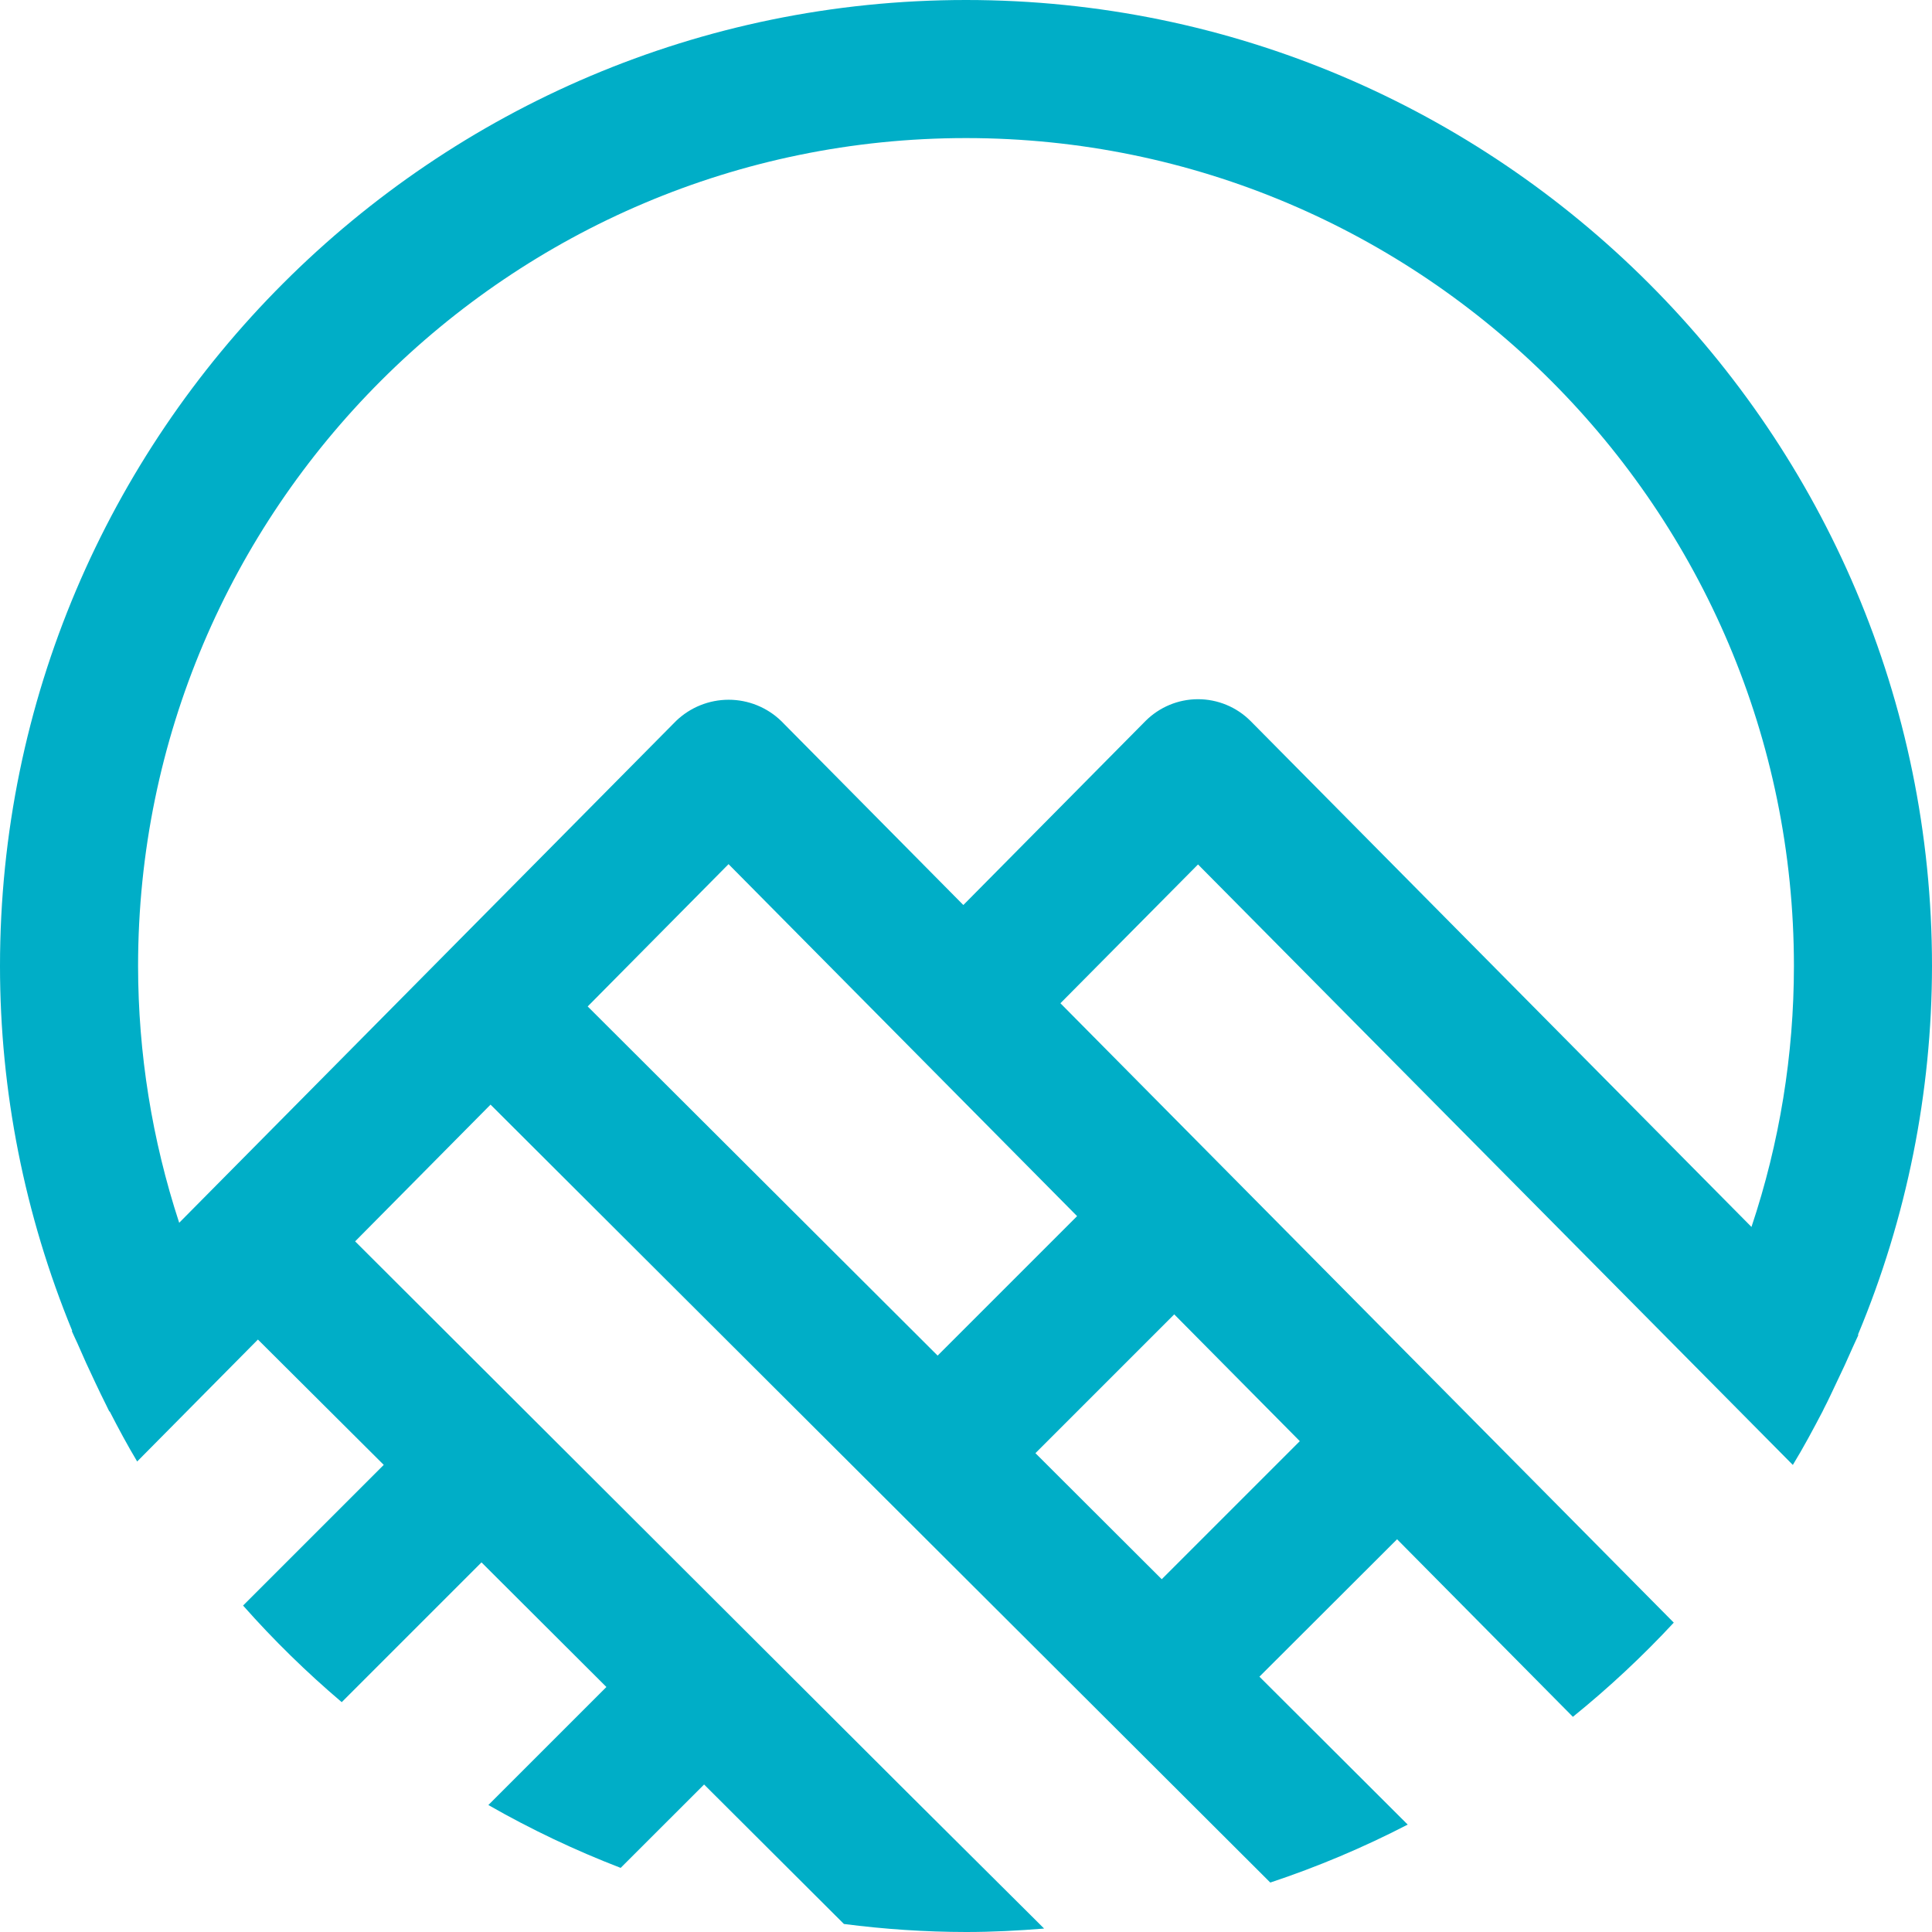 <svg width="32" height="32" viewBox="0 0 32 32" fill="none" xmlns="http://www.w3.org/2000/svg">
<path d="M32 16C32 7.178 24.822 0 16 0C7.177 0 0 7.178 0 16C0 18.073 0.407 20.125 1.196 22.042L1.19 22.048C1.218 22.115 1.251 22.178 1.28 22.244C1.376 22.467 1.476 22.687 1.58 22.904C1.639 23.026 1.696 23.15 1.758 23.271C1.776 23.307 1.792 23.343 1.81 23.378H1.817C1.961 23.658 2.11 23.937 2.272 24.207L4.272 22.187L6.356 24.263L4.026 26.593C4.532 27.165 5.078 27.699 5.66 28.193L7.975 25.878L10.044 27.942L8.089 29.897C8.792 30.299 9.524 30.647 10.28 30.938L11.662 29.557L13.978 31.867C14.649 31.954 15.325 31.999 16.001 32C16.436 32 16.863 31.978 17.294 31.943L15.016 29.677L5.882 20.561L8.125 18.296L19.189 29.334L21.04 31.181C21.822 30.921 22.583 30.6 23.316 30.221L21.602 28.511L20.86 27.771L23.14 25.495L26.052 28.436C26.645 27.956 27.204 27.435 27.723 26.876L17.564 16.617L19.843 14.318L29.695 24.264C29.87 23.977 30.03 23.678 30.187 23.378L30.212 23.326C30.284 23.189 30.347 23.049 30.414 22.909C30.509 22.713 30.6 22.516 30.687 22.316C30.716 22.248 30.751 22.181 30.78 22.113L30.774 22.106C31.582 20.172 31.998 18.096 32 16ZM21.529 23.87L19.242 26.157L17.15 24.069L19.449 21.77L21.529 23.87ZM17.84 20.143L15.53 22.453L9.734 16.67L12.067 14.313L17.84 20.143ZM29.01 20.322L20.712 11.941C20.481 11.71 20.168 11.581 19.842 11.581H19.839C19.514 11.582 19.203 11.712 18.973 11.942L15.956 14.99L12.938 11.941C12.705 11.716 12.393 11.59 12.069 11.59C11.744 11.59 11.432 11.716 11.198 11.941L2.968 20.253C2.518 18.88 2.288 17.444 2.287 16C2.287 8.439 8.438 2.287 16 2.287C23.561 2.287 29.713 8.439 29.713 16C29.713 17.469 29.476 18.928 29.01 20.322Z" fill="#00AEC7"/>
</svg>
